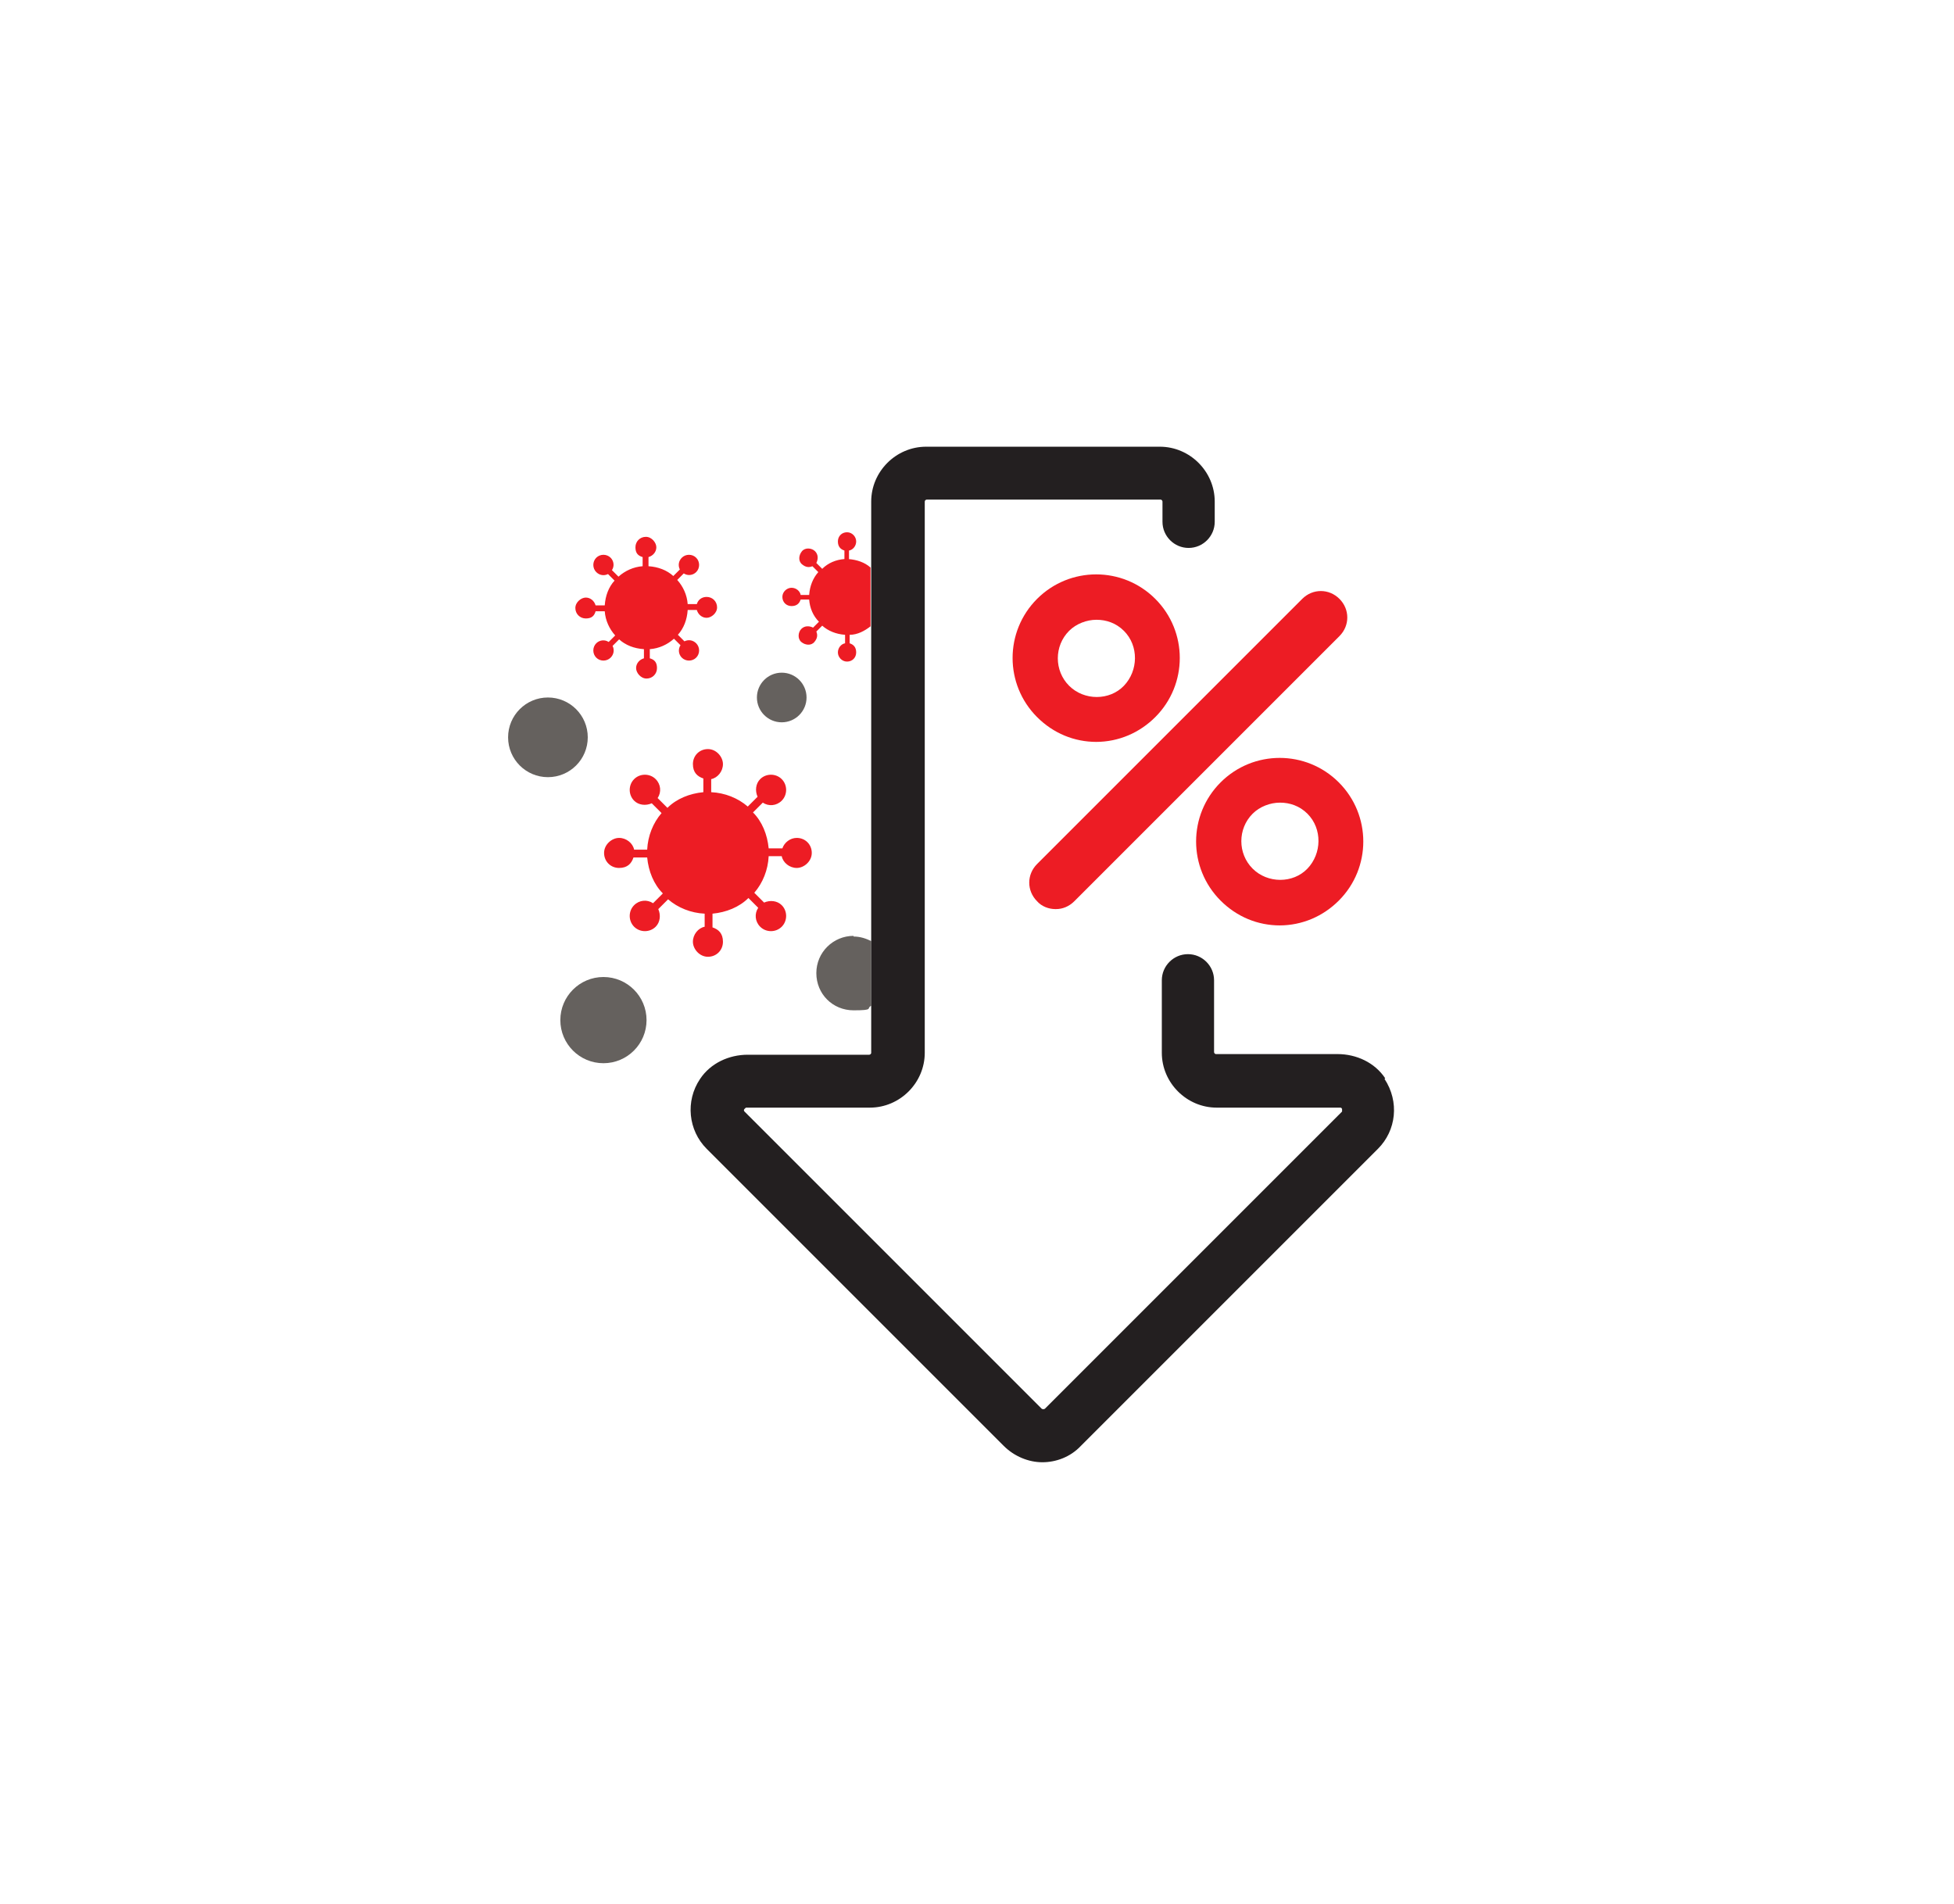 <?xml version="1.0" encoding="UTF-8"?> <svg xmlns="http://www.w3.org/2000/svg" id="Layer_4" version="1.1" viewBox="0 0 299.2 291.6"><defs><style> .st0 { fill: #231f20; } .st1 { fill: #ed1c24; } .st2 { fill: #65615e; } </style></defs><path class="st1" d="M108.2,91.4c-.7,0-1.3.4-1.5,1.1h-1.4c-.1-1.4-.7-2.7-1.6-3.7l1-1c.6.4,1.4.3,1.9-.2.6-.6.6-1.6,0-2.2-.6-.6-1.6-.6-2.2,0-.5.5-.6,1.2-.3,1.8l-1,1c-1-.9-2.3-1.4-3.8-1.5v-1.4c.7-.2,1.2-.8,1.2-1.5s-.7-1.6-1.6-1.6-1.6.7-1.6,1.6.4,1.3,1.1,1.5v1.4c-1.4.1-2.7.7-3.7,1.6l-1-1c.4-.6.3-1.4-.2-1.9-.6-.6-1.6-.6-2.2,0-.6.6-.6,1.6,0,2.2.5.5,1.2.6,1.8.3l1,1c-.9,1-1.4,2.3-1.5,3.8h-1.4c-.2-.7-.8-1.2-1.5-1.2s-1.6.7-1.6,1.6.7,1.6,1.6,1.6,1.3-.4,1.5-1.1h1.4c.1,1.4.7,2.7,1.6,3.7l-1,1c-.6-.4-1.4-.3-1.9.2-.6.6-.6,1.6,0,2.2.6.6,1.6.6,2.2,0,.5-.5.6-1.2.3-1.8l1-1c1,.9,2.3,1.4,3.8,1.5v1.4c-.7.2-1.2.8-1.2,1.5s.7,1.6,1.6,1.6,1.6-.7,1.6-1.6-.4-1.3-1.1-1.5v-1.4c1.4-.1,2.7-.7,3.7-1.6l1,1c-.4.6-.3,1.4.2,1.9.6.6,1.6.6,2.2,0,.6-.6.6-1.6,0-2.2-.5-.5-1.2-.6-1.8-.3l-1-1c.9-1,1.4-2.3,1.5-3.8h1.4c.2.7.8,1.2,1.5,1.2s1.6-.7,1.6-1.6-.7-1.6-1.6-1.6Z"></path><g><path class="st1" d="M161.6,139.2c-1,0-2.1-.4-2.8-1.2-1.6-1.6-1.6-4.1,0-5.7l40.6-40.6c1.6-1.6,4.1-1.6,5.7,0,1.6,1.6,1.6,4.1,0,5.7l-40.6,40.6c-.8.8-1.8,1.2-2.8,1.2Z"></path><path class="st1" d="M167.9,113.6c-3.4,0-6.6-1.3-9.1-3.8-5-5-5-13.1,0-18.1,5-5,13.1-5,18.1,0,5,5,5,13.1,0,18.1-2.4,2.4-5.6,3.8-9.1,3.8ZM167.9,94.9c-1.5,0-3.1.6-4.2,1.7-2.3,2.3-2.3,6.1,0,8.4,2.3,2.3,6.2,2.3,8.4,0s2.3-6.1,0-8.4c-1.2-1.2-2.7-1.7-4.2-1.7Z"></path><path class="st1" d="M196,141.7c-3.4,0-6.6-1.3-9.1-3.8-5-5-5-13.1,0-18.1,5-5,13.1-5,18.1,0,5,5,5,13.1,0,18.1-2.4,2.4-5.6,3.8-9.1,3.8ZM196,122.9c-1.5,0-3.1.6-4.2,1.7-2.3,2.3-2.3,6.1,0,8.4,2.3,2.3,6.2,2.3,8.4,0s2.3-6.1,0-8.4c-1.2-1.2-2.7-1.7-4.2-1.7Z"></path></g><circle class="st2" cx="83.9" cy="112.9" r="6.1"></circle><circle class="st2" cx="119.7" cy="106.8" r="3.8"></circle><circle class="st2" cx="92.4" cy="156.2" r="6.6"></circle><path class="st1" d="M122,128.3c-1,0-1.9.7-2.2,1.6h-2.1c-.2-2.1-1-4.1-2.4-5.5l1.5-1.5c.9.6,2.1.5,2.9-.3.9-.9.9-2.4,0-3.3-.9-.9-2.4-.9-3.3,0-.7.7-.8,1.8-.4,2.7l-1.5,1.5c-1.5-1.3-3.5-2.1-5.6-2.2v-2c1-.2,1.8-1.2,1.8-2.3s-1-2.3-2.3-2.3-2.3,1-2.3,2.3.7,1.9,1.6,2.2v2.1c-2.1.2-4.1,1-5.5,2.4l-1.5-1.5c.6-.9.5-2.1-.3-2.9-.9-.9-2.4-.9-3.3,0-.9.9-.9,2.4,0,3.3.7.7,1.8.8,2.7.4l1.5,1.5c-1.3,1.5-2.1,3.5-2.2,5.6h-2c-.2-1-1.2-1.8-2.3-1.8s-2.3,1-2.3,2.3,1,2.3,2.3,2.3,1.9-.7,2.2-1.6h2.1c.2,2.1,1,4.1,2.4,5.5l-1.5,1.5c-.9-.6-2.1-.5-2.9.3-.9.9-.9,2.4,0,3.3.9.9,2.4.9,3.3,0,.7-.7.8-1.8.4-2.7l1.5-1.5c1.5,1.3,3.5,2.1,5.6,2.2v2c-1,.2-1.8,1.2-1.8,2.3s1,2.3,2.3,2.3,2.3-1,2.3-2.3-.7-1.9-1.6-2.2v-2.1c2.1-.2,4.1-1,5.5-2.4l1.5,1.5c-.6.9-.5,2.1.3,2.9.9.9,2.4.9,3.3,0,.9-.9.9-2.4,0-3.3-.7-.7-1.8-.8-2.7-.4l-1.5-1.5c1.3-1.5,2.1-3.5,2.2-5.6h2c.2,1,1.2,1.8,2.3,1.8s2.3-1,2.3-2.3-1-2.3-2.3-2.3Z"></path><g><path class="st2" d="M130.7,143.3c-3.1,0-5.7,2.5-5.7,5.7s2.5,5.7,5.7,5.7,1.9-.3,2.7-.7v-9.9c-.8-.4-1.7-.7-2.7-.7Z"></path><g><path class="st1" d="M130,85.6v-1.3c.6-.1,1.1-.7,1.1-1.4s-.6-1.4-1.4-1.4-1.4.6-1.4,1.4.4,1.2,1,1.4v1.3c-1.3.1-2.5.6-3.4,1.5l-.9-.9c.3-.6.3-1.3-.2-1.8s-1.5-.6-2,0-.6,1.5,0,2,1.1.5,1.6.3l.9.9c-.8.9-1.3,2.1-1.4,3.5h-1.3c-.1-.6-.7-1.1-1.4-1.1s-1.4.6-1.4,1.4.6,1.4,1.4,1.4,1.2-.4,1.4-1h1.3c.1,1.3.6,2.5,1.5,3.4l-.9.9c-.6-.3-1.3-.3-1.8.2s-.6,1.5,0,2,1.5.6,2,0,.5-1.1.3-1.6l.9-.9c.9.8,2.1,1.3,3.5,1.4v1.3c-.6.1-1.1.7-1.1,1.4s.6,1.4,1.4,1.4,1.4-.6,1.4-1.4-.4-1.2-1-1.4v-1.3c1.2,0,2.3-.6,3.2-1.3v-9c-.9-.8-2.1-1.2-3.4-1.3Z"></path><path class="st0" d="M212.1,165.1c-1.6-2.4-4.4-3.7-7.3-3.7h-18.6c-.2,0-.3-.2-.3-.3v-8.4h0v-2.6c0-2.2-1.8-4-4-4s-4,1.8-4,4v2h0v9.1c0,4.6,3.8,8.4,8.4,8.4h18.9c.1,0,.2,0,.3.2,0,.2,0,.3,0,.4l-45.5,45.5c-.1.1-.4.1-.5,0l-45.5-45.5c0,0-.2-.2,0-.4s.2-.2.3-.2h18.9c4.6,0,8.4-3.8,8.4-8.4v-84.4c0-.2.2-.3.3-.3h35.8c.2,0,.3.2.3.3v3.1c0,2.2,1.8,4,4,4s4-1.8,4-4v-3.1c0-4.6-3.8-8.4-8.4-8.4h-35.8c-4.6,0-8.4,3.8-8.4,8.4v84.4c0,.2-.2.3-.3.3h-18.6c-2.9,0-5.7,1.3-7.3,3.7-2.3,3.4-1.8,7.9,1,10.7l45.5,45.5c1.6,1.6,3.8,2.5,5.9,2.5s4.3-.8,5.9-2.5l45.5-45.5c2.8-2.8,3.3-7.2,1-10.7Z"></path></g></g></svg> 